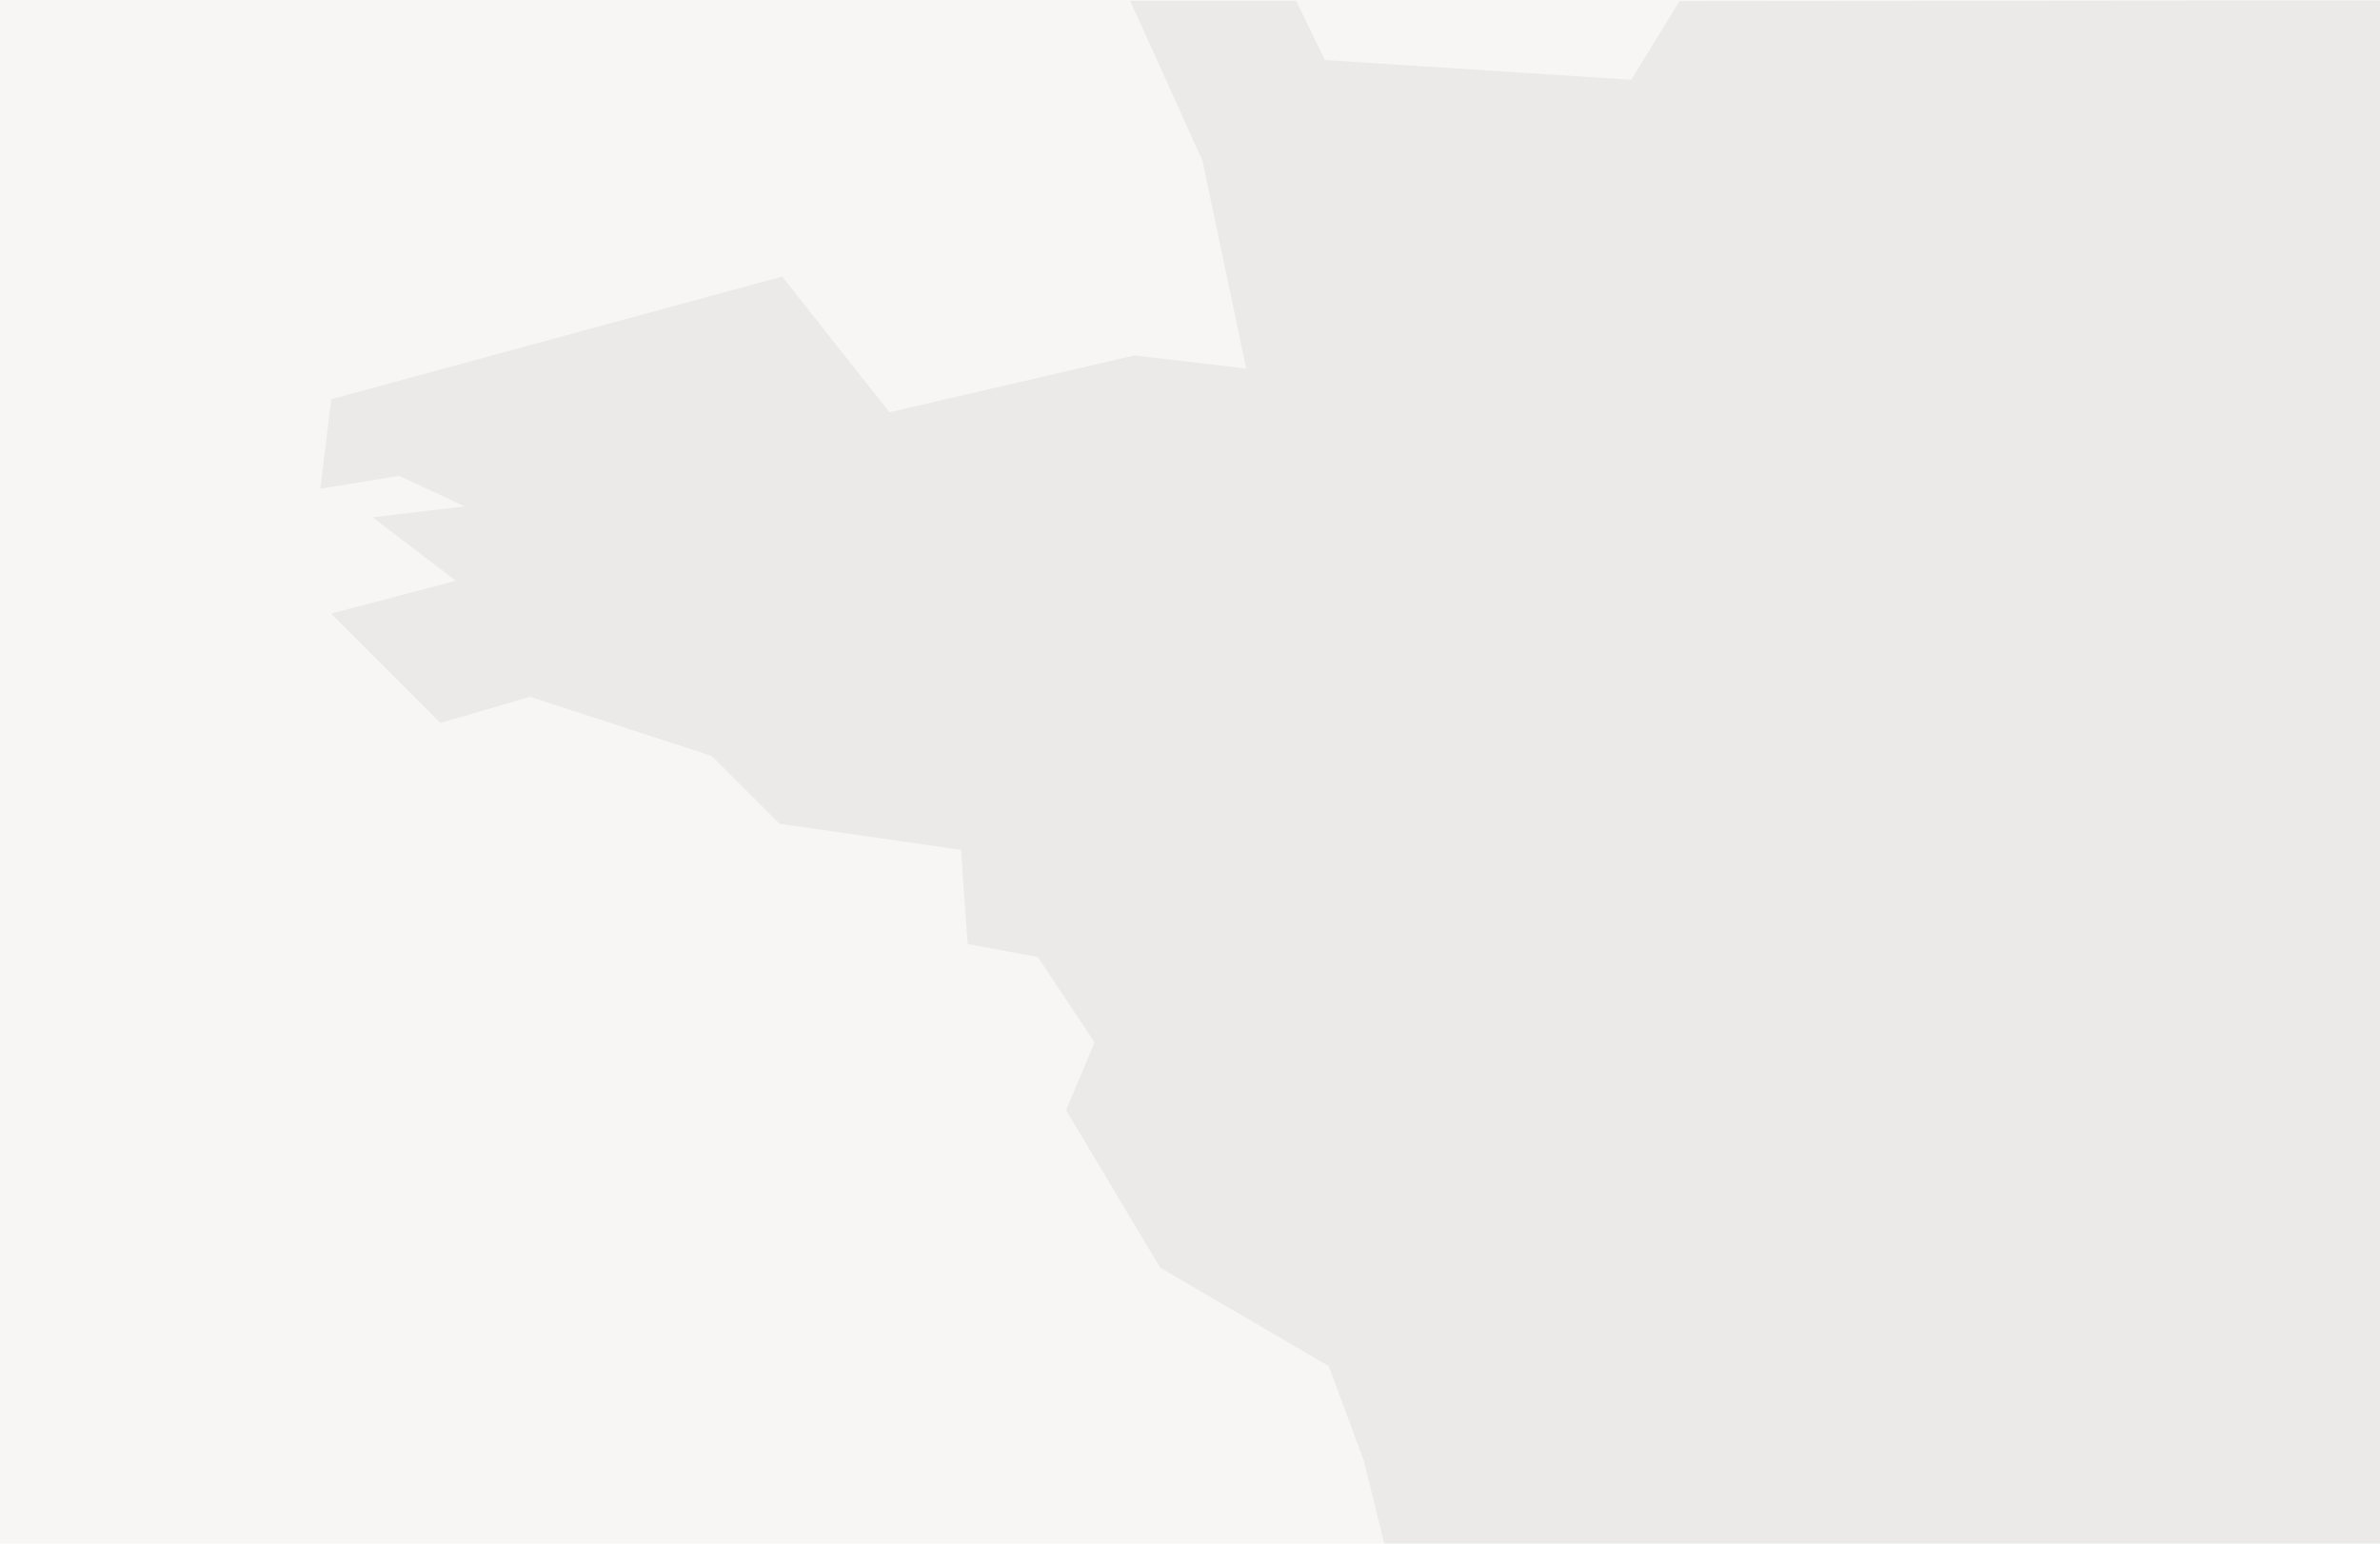 <?xml version="1.0" encoding="utf-8"?>
<!-- Generator: Adobe Illustrator 23.0.1, SVG Export Plug-In . SVG Version: 6.00 Build 0)  -->
<svg version="1.1" id="Calque_1" xmlns="http://www.w3.org/2000/svg" xmlns:xlink="http://www.w3.org/1999/xlink" x="0px" y="0px"
	 viewBox="0 0 1110 720" style="enable-background:new 0 0 1110 720;" xml:space="preserve">
<style type="text/css">
	.st0{fill:#F8F6F4;}
	.st1{opacity:5.000000e-02;enable-background:new    ;}
</style>
<g id="Groupe_89" transform="translate(0 -1619)">
	<rect id="Rectangle_27" y="1619" class="st0" width="1110" height="720"/>
	<path id="Tracé_15" class="st1" d="M1110,2339H645.6l-9.6-38.9l-16.3-43.9l-78.6-45.9l-43.9-73.5l13.3-31.6l-26.5-39.8l-32.7-6.1
		l-3.1-43.9l-84.7-12.2l-31.6-31.6l-84.7-27.6l-41.8,12.2l-51-51l58.2-15.3l-38.8-29.6l42.9-5.1l-30.6-14.3l-36.7,6.1l5.1-41.8
		l210.3-57.2l50,63.3l114.3-26.5l52.1,6.1l-20.4-97l-33.7-74.5h77.4l13.4,27.6l142.9,9.2l22.5-36.7l327-0.3"/>
</g>
</svg>
